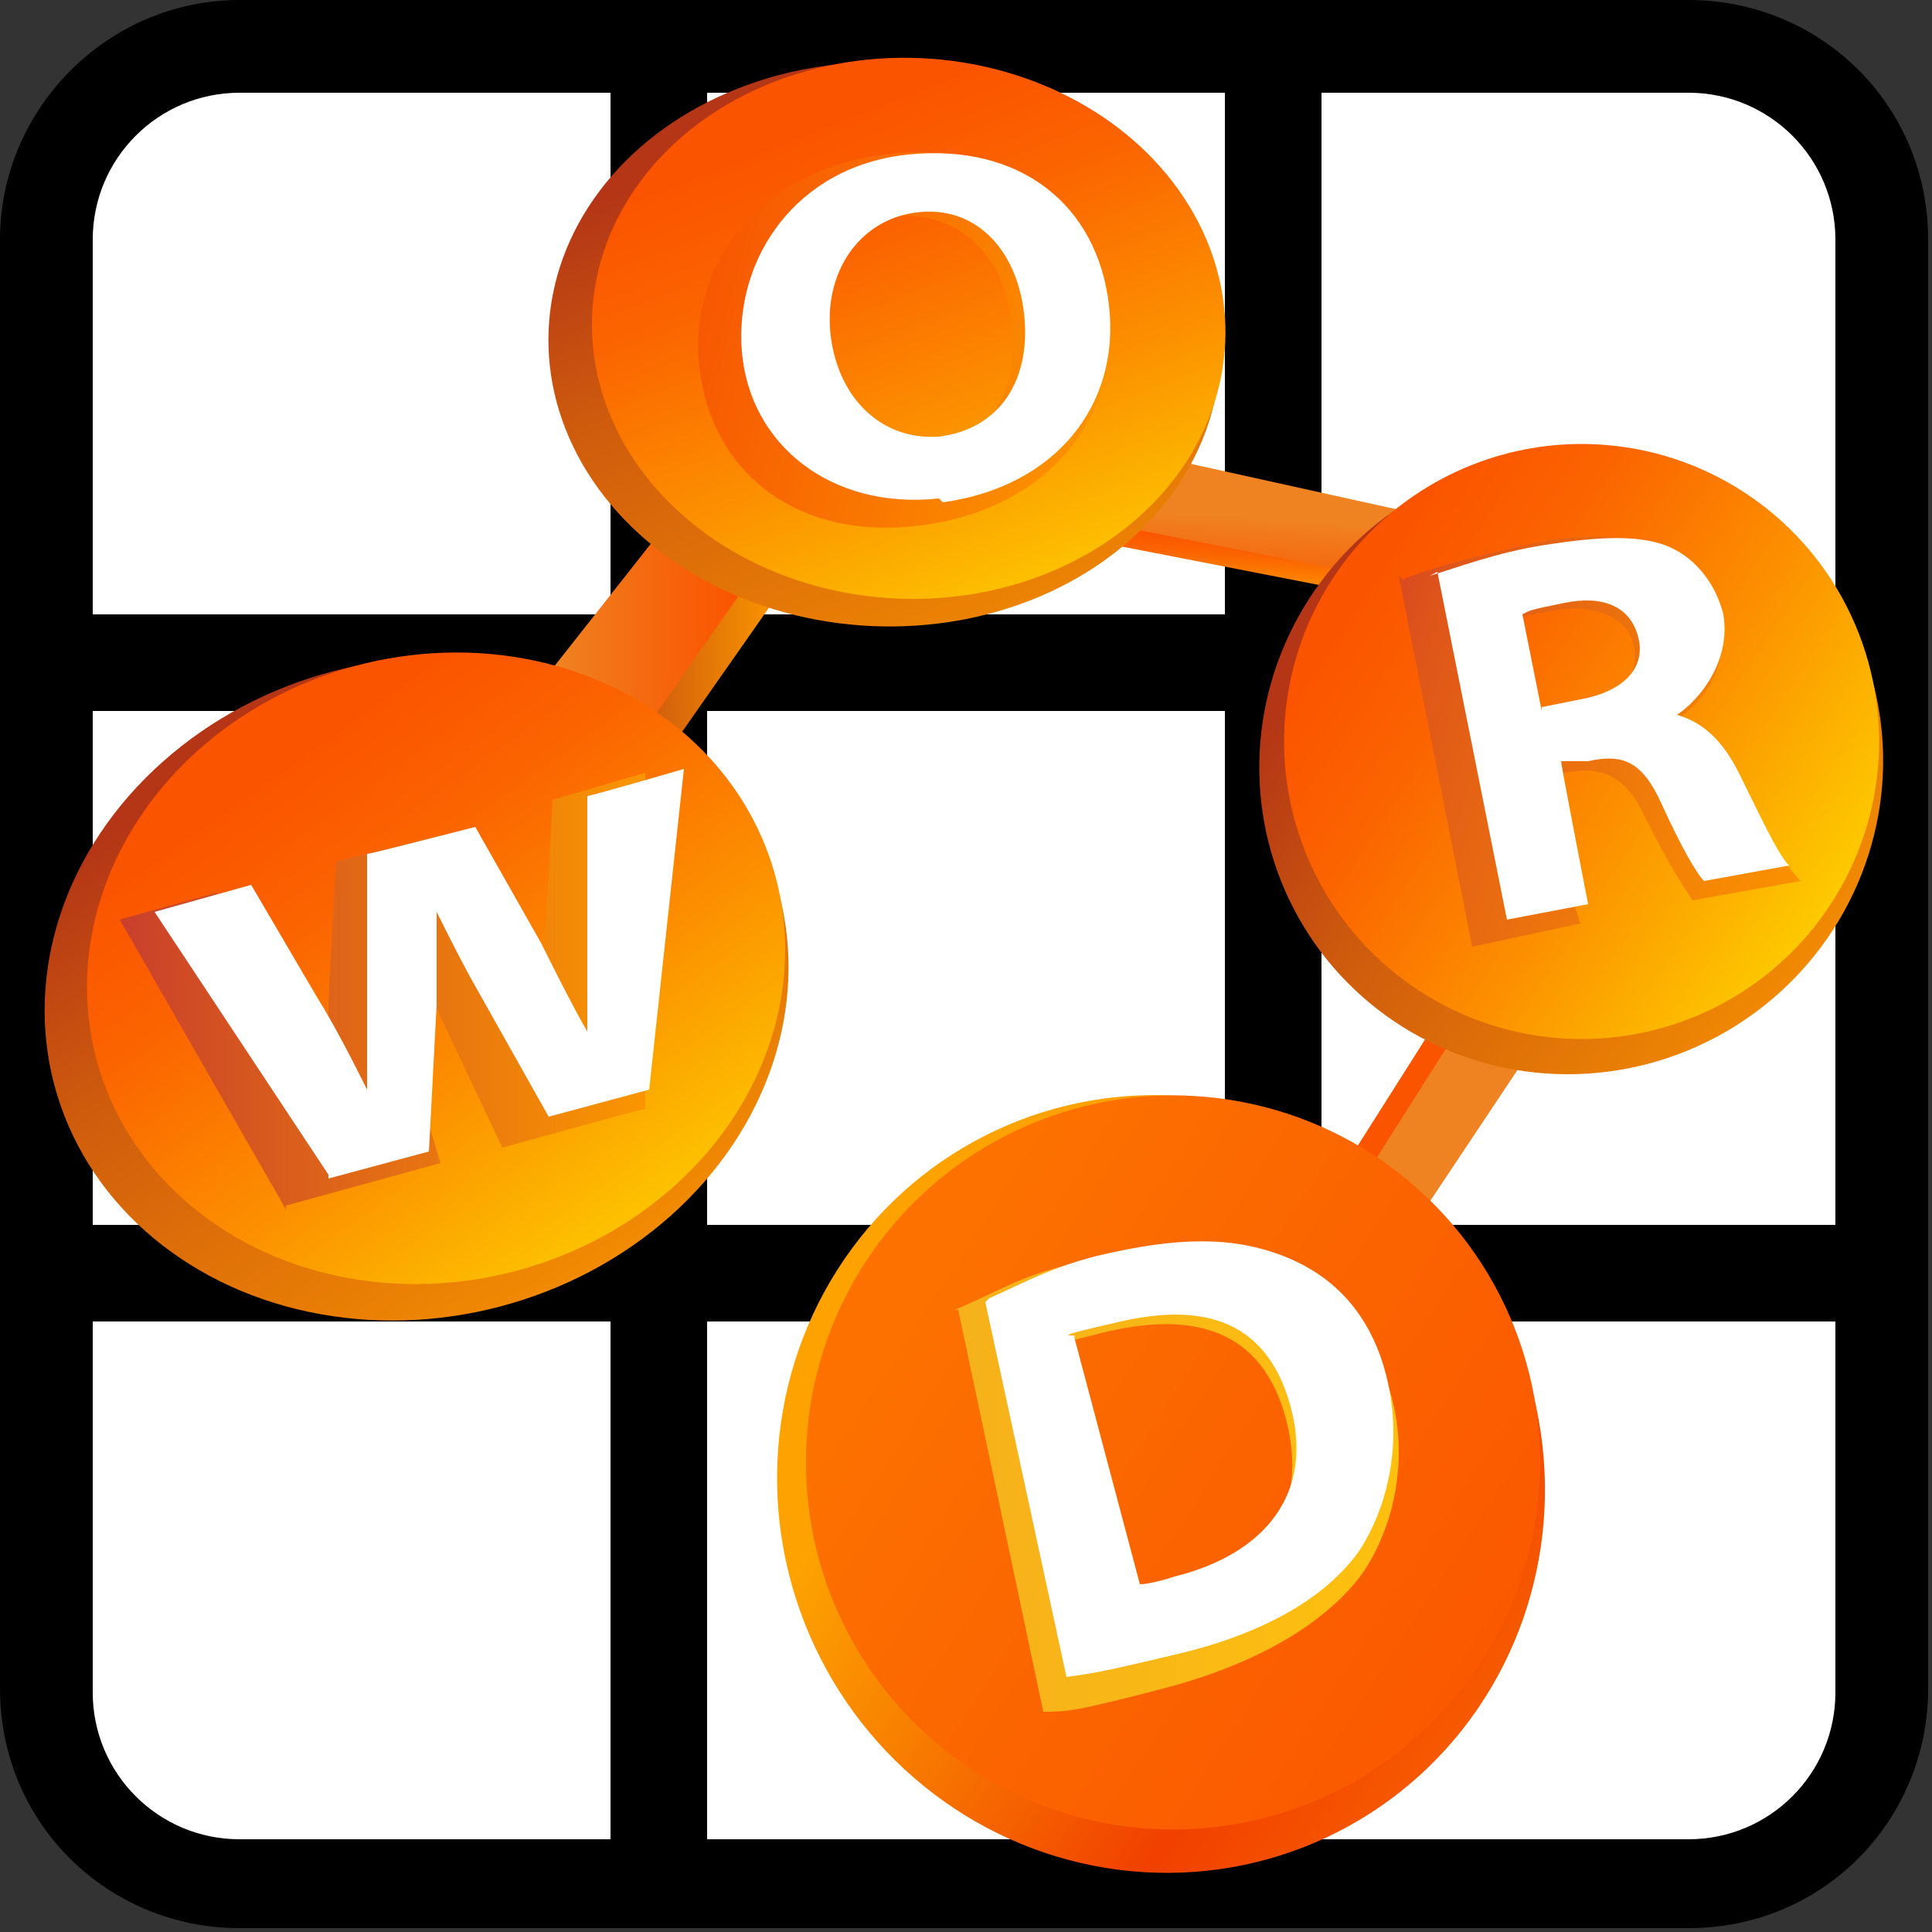<?xml version="1.0" encoding="UTF-8"?>
<svg id="Layer_1" xmlns="http://www.w3.org/2000/svg" version="1.1" xmlns:xlink="http://www.w3.org/1999/xlink" viewBox="0 0 50 50">
  <rect x="0" y="0" width="50" height="50" fill="#333333" stroke="none"/>
  <!-- Generator: Adobe Illustrator 29.1.0, SVG Export Plug-In . SVG Version: 2.1.0 Build 142)  -->
  <defs>
    <style>
      .st0 {
        fill: url(#linear-gradient2);
      }

      .st1 {
        fill: url(#linear-gradient10);
      }

      .st2 {
        fill: #fff;
      }

      .st3 {
        fill: url(#linear-gradient1);
      }

      .st4 {
        fill: url(#linear-gradient9);
      }

      .st5 {
        fill: url(#linear-gradient8);
      }

      .st6 {
        fill: url(#linear-gradient11);
      }

      .st7 {
        fill: url(#linear-gradient16);
      }

      .st8 {
        fill: url(#linear-gradient12);
      }

      .st9 {
        fill: url(#linear-gradient7);
      }

      .st10 {
        fill: url(#linear-gradient4);
      }

      .st11 {
        fill: url(#linear-gradient14);
      }

      .st12 {
        fill: url(#linear-gradient5);
      }

      .st13 {
        fill: url(#linear-gradient3);
      }

      .st14 {
        fill: url(#linear-gradient15);
      }

      .st15 {
        fill: url(#linear-gradient17);
      }

      .st16 {
        fill: url(#linear-gradient6);
      }

      .st17 {
        fill: url(#linear-gradient13);
      }

      .st18 {
        fill: url(#linear-gradient);
      }
    </style>
    <linearGradient id="linear-gradient" x1="15.3" y1="16.7" x2="20.2" y2="16.7" gradientUnits="userSpaceOnUse">
      <stop offset="0" stop-color="#b43616"/>
      <stop offset=".3" stop-color="#cf5c0d"/>
      <stop offset=".8" stop-color="#ef8603"/>
      <stop offset="1" stop-color="#fb9700"/>
    </linearGradient>
    <linearGradient id="linear-gradient1" x1="14.3" y1="16.7" x2="19.2" y2="16.7" gradientUnits="userSpaceOnUse">
      <stop offset="0" stop-color="#ef8322"/>
      <stop offset=".6" stop-color="#f6640b"/>
      <stop offset="1" stop-color="#fb5400"/>
    </linearGradient>
    <linearGradient id="linear-gradient2" x1="-31.9" y1="-15" x2="-27" y2="-15" gradientTransform="translate(-12.7 26.9) rotate(93.8) scale(.5 2.9)" gradientUnits="userSpaceOnUse">
      <stop offset="0" stop-color="#fb5400"/>
      <stop offset=".2" stop-color="#fb6400"/>
      <stop offset=".5" stop-color="#fc8f00"/>
      <stop offset=".9" stop-color="#fdd300"/>
      <stop offset="1" stop-color="#fee000"/>
    </linearGradient>
    <linearGradient id="linear-gradient3" x1="-33" y1="-15" x2="-28.1" y2="-15" gradientTransform="translate(-12.7 26.9) rotate(93.8) scale(.5 2.9)" xlink:href="#linear-gradient1"/>
    <linearGradient id="linear-gradient4" x1="-120.1" y1="12.2" x2="-115.2" y2="12.2" gradientTransform="translate(-35.1 33.2) rotate(-154.9) scale(.5 2.9)" xlink:href="#linear-gradient2"/>
    <linearGradient id="linear-gradient5" x1="-121.1" y1="12.2" x2="-116.2" y2="12.2" gradientTransform="translate(-35.1 33.2) rotate(-154.9) scale(.5 2.9)" xlink:href="#linear-gradient1"/>
    <linearGradient id="linear-gradient6" x1="-.1" y1="20.5" x2="10.7" y2="35.7" gradientTransform="translate(14 -1.5) rotate(14.7) scale(1.1 1) skewX(-.3)" xlink:href="#linear-gradient"/>
    <linearGradient id="linear-gradient7" x1="7.5" y1="19.8" x2="18.3" y2="34.9" gradientTransform="translate(6.9 -2.1) rotate(15.2)" xlink:href="#linear-gradient2"/>
    <linearGradient id="linear-gradient8" x1="3.1" y1="25.6" x2="16.9" y2="25.6" gradientUnits="userSpaceOnUse">
      <stop offset="0" stop-color="#c93f2c"/>
      <stop offset=".3" stop-color="#d95c1d"/>
      <stop offset=".8" stop-color="#f18608"/>
      <stop offset="1" stop-color="#fb9700"/>
    </linearGradient>
    <linearGradient id="linear-gradient9" x1="11.2" y1="-9.8" x2="20.8" y2="3.5" gradientTransform="translate(20.7 -7.3) rotate(101.4) scale(1.1) skewX(-.2)" xlink:href="#linear-gradient"/>
    <linearGradient id="linear-gradient10" x1="19.5" y1="-12" x2="29.1" y2="1.4" gradientTransform="translate(20.9 -15.2) rotate(101.6) skewX(0)" xlink:href="#linear-gradient2"/>
    <linearGradient id="linear-gradient11" x1="29.8" y1="24.3" x2="39.3" y2="37.6" gradientTransform="translate(17 -21.8) rotate(16.8) scale(1 1.1) skewX(3.7)" xlink:href="#linear-gradient"/>
    <linearGradient id="linear-gradient12" x1="39.1" y1="23.7" x2="48.6" y2="37.1" gradientTransform="translate(56.4 -30.3) rotate(70.8) scale(.9 1.1) skewX(4.1)" xlink:href="#linear-gradient2"/>
    <linearGradient id="linear-gradient13" x1="13.5" y1="36.3" x2="25.3" y2="52.8" gradientTransform="translate(19.2 -13.3) rotate(11.1) scale(1 1.2) skewX(4.7)" gradientUnits="userSpaceOnUse">
      <stop offset="0" stop-color="#fda201"/>
      <stop offset=".2" stop-color="#f87f00"/>
      <stop offset=".5" stop-color="#f14000"/>
      <stop offset=".8" stop-color="#f96500"/>
      <stop offset="1" stop-color="#fd7601"/>
    </linearGradient>
    <linearGradient id="linear-gradient14" x1="21.4" y1="36.8" x2="33.2" y2="53.3" gradientTransform="translate(65.3 -2.7) rotate(70.8) scale(.9 1.1) skewX(4.1)" gradientUnits="userSpaceOnUse">
      <stop offset="0" stop-color="#fc7100"/>
      <stop offset=".4" stop-color="#fb6400"/>
      <stop offset="1" stop-color="#fb5400"/>
    </linearGradient>
    <linearGradient id="linear-gradient15" x1="18.7" y1="-10.6" x2="30.5" y2="-10.6" gradientTransform="translate(-.3 11.7) rotate(18.2) scale(.9 1) skewX(4)" gradientUnits="userSpaceOnUse">
      <stop offset="0" stop-color="#f75003"/>
      <stop offset="0" stop-color="#f75702"/>
      <stop offset=".7" stop-color="#fa8100"/>
      <stop offset="1" stop-color="#fb9200"/>
    </linearGradient>
    <linearGradient id="linear-gradient16" x1="31.1" y1="-10" x2="43.4" y2="-10" gradientTransform="translate(2.8 17.6) rotate(18)" gradientUnits="userSpaceOnUse">
      <stop offset="0" stop-color="#da4b1f"/>
      <stop offset=".1" stop-color="#df5719"/>
      <stop offset=".7" stop-color="#f38107"/>
      <stop offset="1" stop-color="#fb9200"/>
    </linearGradient>
    <linearGradient id="linear-gradient17" x1="24.7" y1="38.2" x2="36.2" y2="38.2" gradientUnits="userSpaceOnUse">
      <stop offset="0" stop-color="#f6b11b"/>
      <stop offset="1" stop-color="#fec00f"/>
    </linearGradient>
  </defs>
  <path class="st2" d="M43.2,1.3H6.9C3.5,1.3.8,3.9.8,7.2v35.6c0,3.3,2.7,5.9,6.1,5.9h36.3c3.3,0,6-2.7,6-5.9V7.2c0-3.3-2.7-5.9-6-5.9Z"/>
  <path d="M43.7,0H6.2C2.8,0,0,2.8,0,6.2v37.5c0,3.5,2.8,6.2,6.2,6.2h37.5c3.5,0,6.2-2.8,6.2-6.2V6.2c0-3.5-2.8-6.2-6.2-6.2ZM47.5,6.2v9.7h-13.3V2.4h9.5c2.1,0,3.8,1.7,3.8,3.8ZM18.3,31.7v-13.3h13.4v13.3h-13.4ZM31.7,34.2v13.4h-13.4v-13.4s13.4,0,13.4,0ZM15.8,31.7H2.4v-13.3h13.4s0,13.3,0,13.3ZM18.3,15.9V2.4h13.4v13.5h-13.4ZM34.2,18.4h13.3v13.3h-13.3v-13.3ZM6.2,2.4h9.6v13.5H2.4V6.2c0-2.1,1.7-3.8,3.8-3.8ZM2.4,43.8v-9.6h13.4v13.4H6.2c-2.1,0-3.8-1.7-3.8-3.8ZM47.5,43.8c0,2.1-1.7,3.8-3.8,3.8h-9.5v-13.4h13.3v9.5h0Z"/>
  <g>
    <polygon class="st18" points="15.3 17.3 17.9 14 20.2 15.3 17.4 19.3 15.3 17.3"/>
    <polygon class="st3" points="14.3 17.3 16.9 14 19.2 15.3 16.4 19.3 14.3 17.3"/>
    <polygon class="st0" points="30.8 12.6 40.3 14.6 36.5 15.6 24.7 13.3 30.8 12.6"/>
    <polygon class="st13" points="30.8 12 40.3 14.1 36.5 15.1 24.8 12.8 30.8 12"/>
    <polygon class="st10" points="39.5 26.3 34.1 34.4 34.6 30.5 41 20.4 39.5 26.3"/>
    <polygon class="st12" points="40 26.6 34.6 34.7 35.1 30.8 41.5 20.7 40 26.6"/>
    <ellipse class="st16" cx="10.8" cy="25.6" rx="9.7" ry="8.5" transform="translate(-6.2 3.6) rotate(-14.8)"/>
    <ellipse class="st9" cx="11.3" cy="25.1" rx="9.1" ry="8.1" transform="translate(-6.2 3.8) rotate(-15.2)"/>
    <path class="st5" d="M7.4,31.3l-4.3-7.5,2.5-.7,1.6,3.2c.4.9.9,2,1.3,2.7h0c0-.9,0-2,0-3.1l.2-3.6,2.7-.7,1.6,3.3c.4.9.8,1.7,1.1,2.5h0c0-.9,0-2,0-3l.2-3.7,2.4-.7v8.7c-.1,0-3.7,1-3.7,1l-1.7-3.6c-.4-.8-.7-1.5-1-2.3h0c0,1,0,1.7,0,2.6l1.1,3.7-4,1.1Z"/>
    <path class="st2" d="M8.5,30.4l-4.5-6.8,2.5-.7,1.7,2.9c.5.8,1,1.8,1.3,2.4h0c0-.8,0-1.8,0-2.8v-3.3c.1,0,2.8-.7,2.8-.7l1.7,3c.4.8.8,1.6,1.2,2.3h0c0-.8,0-1.8,0-2.8v-3.3c.1,0,2.5-.7,2.5-.7l-.9,8.3-2.6.7-1.8-3.2c-.4-.7-.7-1.3-1.1-2.1h0c0,.9,0,1.6,0,2.4l-.2,3.8-2.6.7Z"/>
    <ellipse class="st4" cx="22.9" cy="8.9" rx="7.3" ry="8.7" transform="translate(13 31.4) rotate(-87.5)"/>
    <ellipse class="st1" cx="23.5" cy="8.6" rx="7" ry="8.2" transform="translate(13.9 31.6) rotate(-87.5)"/>
    <ellipse class="st6" cx="40.7" cy="19.8" rx="8.1" ry="8" transform="translate(-4.4 24) rotate(-31.3)"/>
    <ellipse class="st8" cx="41" cy="19.2" rx="7.7" ry="7.7" transform="translate(18.3 58.4) rotate(-85.1)"/>
    <ellipse class="st17" cx="30.1" cy="38.4" rx="9.9" ry="10.1" transform="translate(-13.5 16.4) rotate(-25.1)"/>
    <ellipse class="st11" cx="30.4" cy="37.9" rx="9.5" ry="9.5" transform="translate(-10 64.9) rotate(-85.1)"/>
    <path class="st14" d="M23.8,13.6c-3.2.4-5.4-1.4-5.7-4.1s1.6-5.1,4.8-5.5,5.5,1.4,5.8,4.1-1.6,5.1-4.9,5.5h0ZM23.7,11.8c1.8-.2,2.7-1.6,2.5-3.4s-1.4-3-3.2-2.8-2.7,1.7-2.5,3.4,1.4,2.9,3.2,2.7h0Z"/>
    <path class="st2" d="M24.3,12.9c-2.8.3-4.9-1.4-5.1-3.8s1.4-4.8,4.3-5.1,4.9,1.3,5.2,3.9-1.4,4.7-4.3,5.1h0ZM24.3,11.3c1.6-.2,2.4-1.5,2.2-3.2s-1.3-2.8-2.8-2.6-2.4,1.6-2.2,3.2,1.3,2.7,2.8,2.6h0Z"/>
    <path class="st7" d="M36.3,15c.7-.3,1.9-.6,3.2-.9s2.7-.3,3.6.1c.7.3,1.2.9,1.4,1.9.3,1.3-.6,2.3-1.4,2.7h0c.7.2,1.3.8,1.7,1.5.6,1,1.5,2.2,1.8,2.5l-2.8.5c-.2-.3-.6-.9-1.2-2.1-.5-1.1-1.1-1.4-2.1-1.2l-.8.2,1.2,3.7-2.8.6-1.9-9.6ZM39.5,18.7l1.1-.2c1.2-.2,1.8-.9,1.7-1.7s-1-1.2-2.1-1-1,.2-1.2.3l.5,2.6Z"/>
    <path class="st2" d="M37,14.9c.7-.2,1.7-.6,3-.8s2.5-.3,3.3.1c.6.3,1.1.9,1.3,1.7.2,1.2-.6,2.2-1.2,2.6h0c.7.2,1.2.7,1.6,1.5.5,1,1,2.1,1.3,2.4l-2.2.4c-.2-.2-.6-.9-1.1-2-.5-1.1-1-1.3-1.9-1.1h-.7c0,.1.7,3.7.7,3.7l-2.1.4-1.8-9ZM39.9,18.3l1-.2c1.1-.2,1.7-.8,1.5-1.6s-.9-1.1-1.9-.9-.9.2-1.1.3l.5,2.5Z"/>
    <path class="st15" d="M24.7,33.9c1-.4,1.7-.9,3.1-1.2,2.3-.6,3.8-.6,5.2,0,1.4.5,2.5,1.6,3,3.4s0,3.6-.8,4.7c-1,1.3-2.8,2.3-5.1,2.9s-2.5.6-3.1.6l-2.2-10.4ZM29,41.8c.3,0,.7-.1,1-.2,2.6-.6,3.9-2.4,3.3-4.8s-2.4-2.9-4.8-2.3-1.1.3-1.3.5l1.8,6.8Z"/>
    <path class="st2" d="M25.6,33.6c.9-.4,1.6-.8,2.8-1.1,2.1-.5,3.5-.5,4.8,0,1.3.5,2.3,1.5,2.7,3.2s0,3.3-.7,4.4c-.9,1.3-2.6,2.2-4.7,2.7s-2.2.5-2.9.6l-2.1-9.7ZM29.5,41c.2,0,.6-.1.9-.2,2.4-.6,3.6-2.2,3-4.4s-2.2-2.7-4.4-2.2-1,.3-1.2.4l1.7,6.4Z"/>
  </g>
</svg>